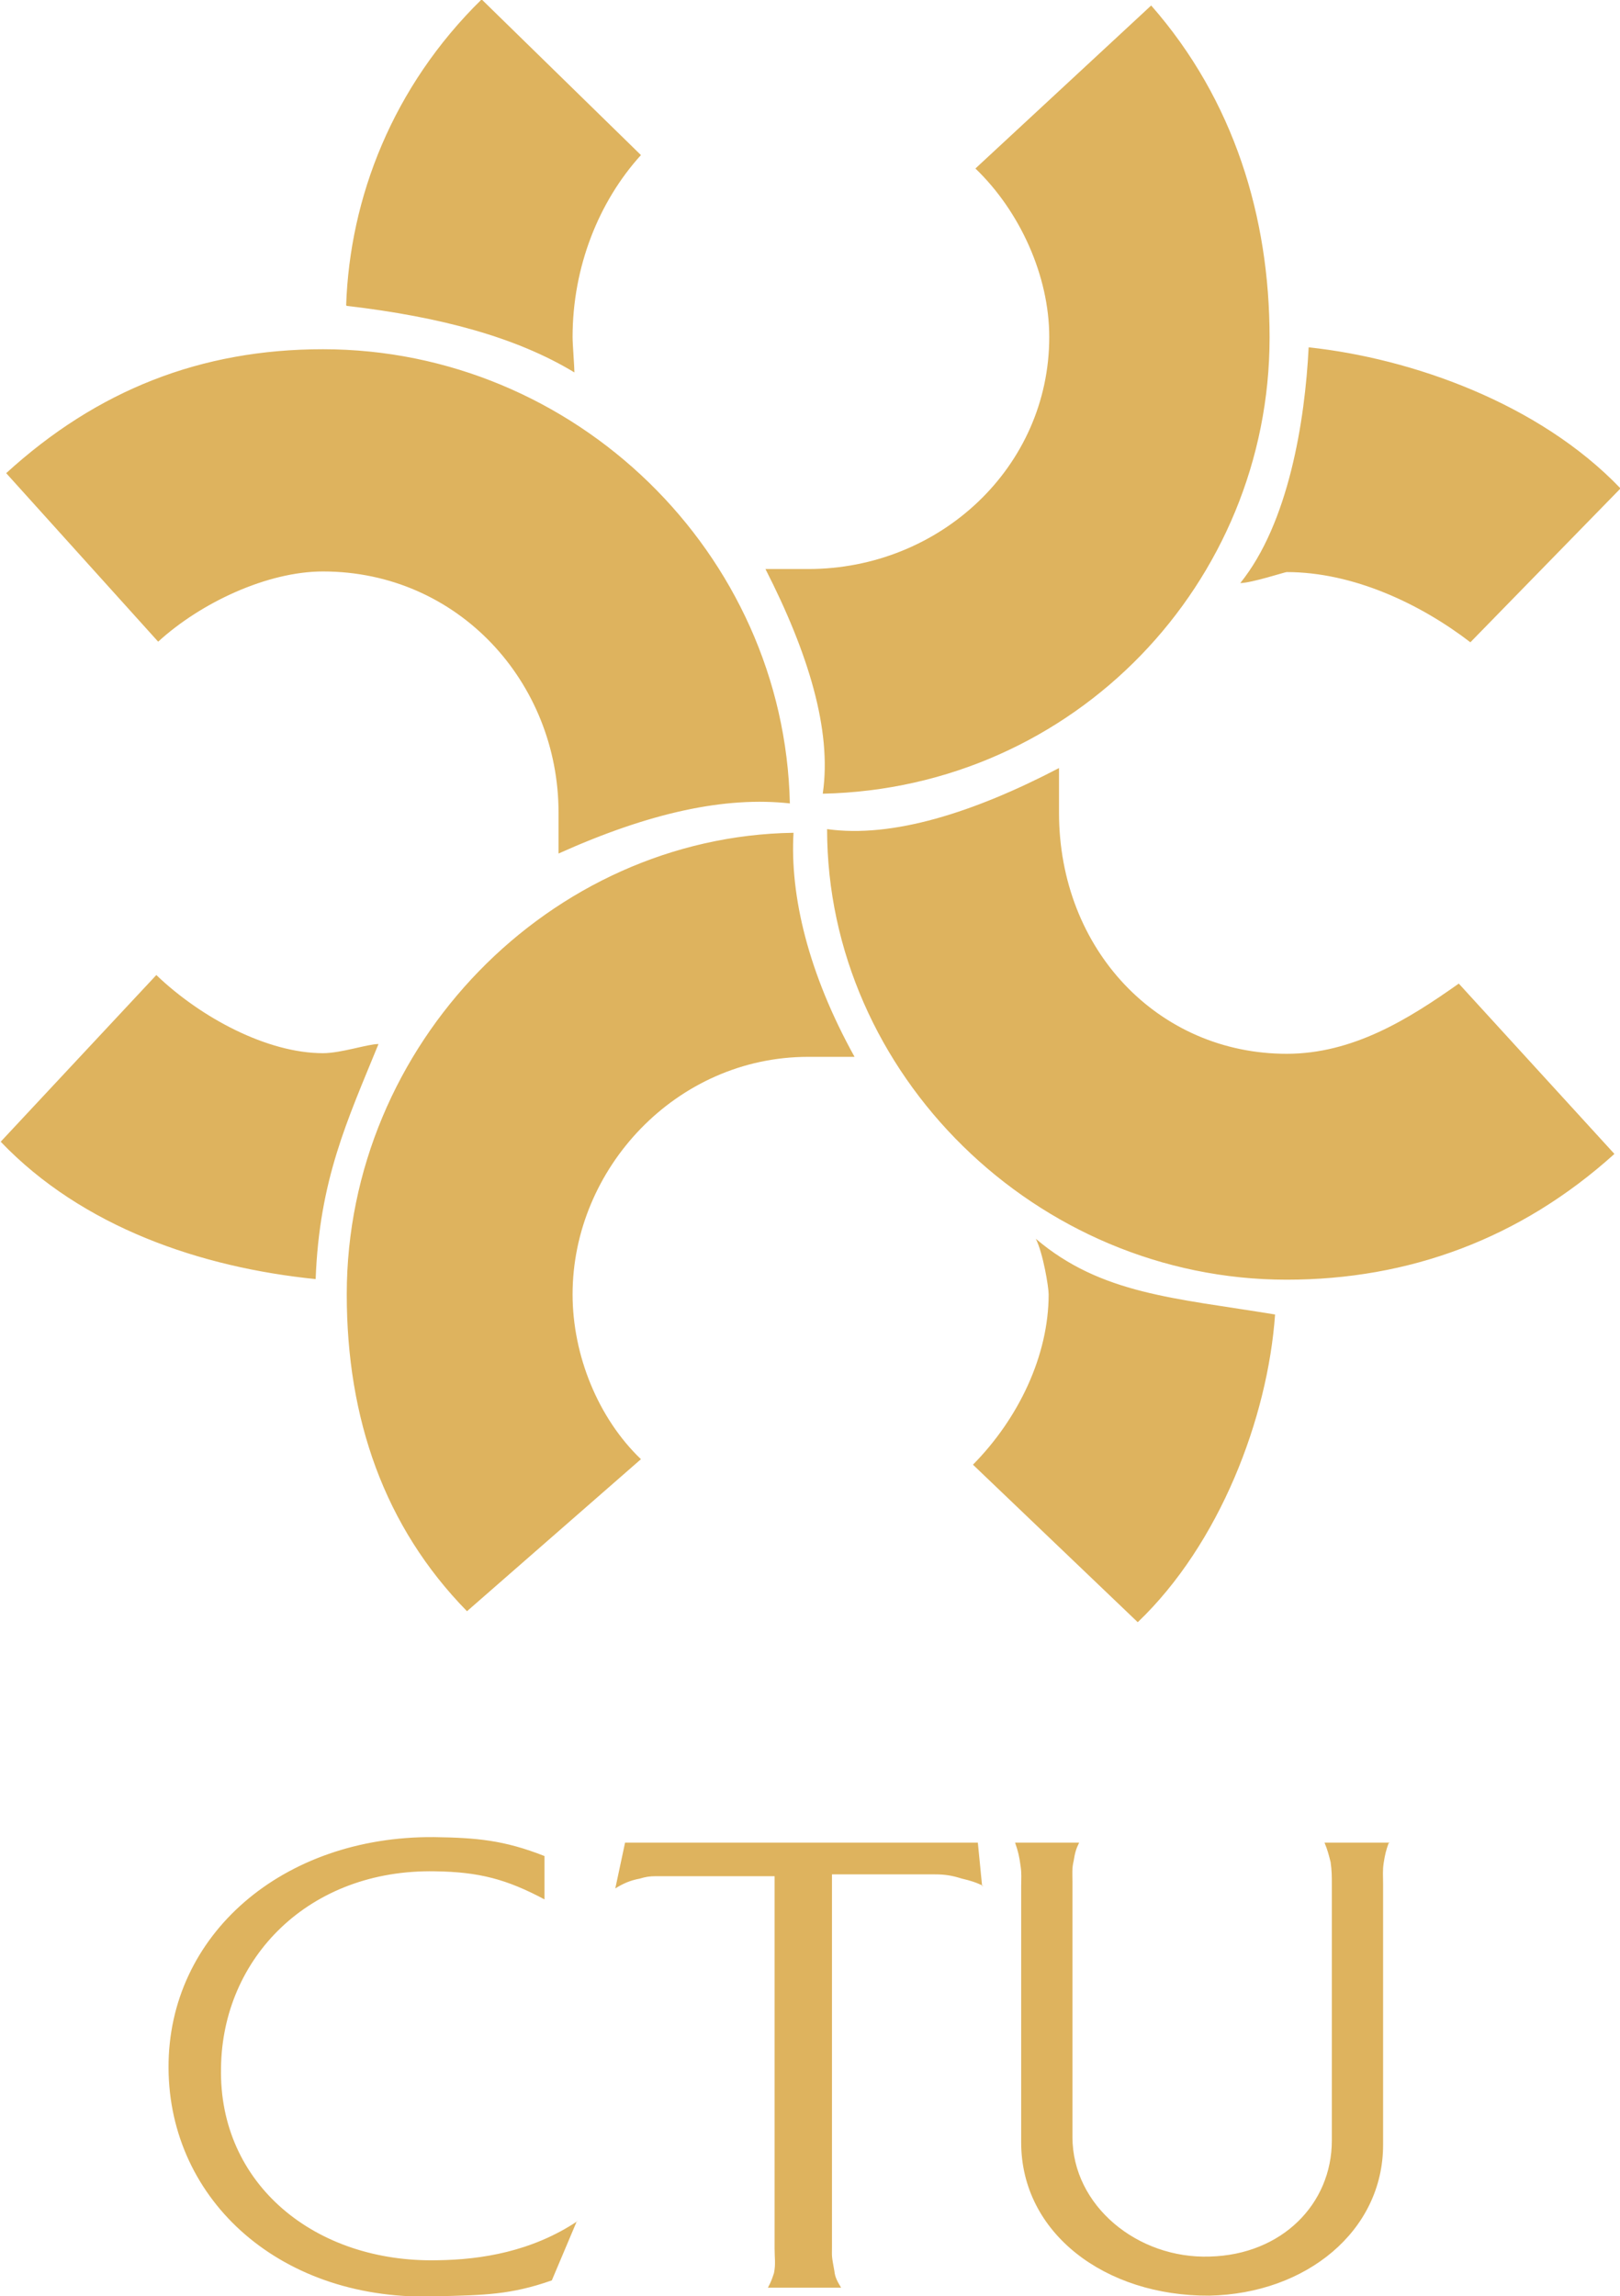 <?xml version="1.0" encoding="UTF-8"?>
<!DOCTYPE svg PUBLIC "-//W3C//DTD SVG 1.1//EN" "http://www.w3.org/Graphics/SVG/1.1/DTD/svg11.dtd">
<!-- Creator: CorelDRAW 2020 (64-Bit) -->
<svg xmlns="http://www.w3.org/2000/svg" xml:space="preserve" width="7.773mm" height="11.014mm" version="1.1" style="shape-rendering:geometricPrecision; text-rendering:geometricPrecision; image-rendering:optimizeQuality; fill-rule:evenodd; clip-rule:evenodd"
viewBox="0 0 26.54 37.61"
 xmlns:xlink="http://www.w3.org/1999/xlink"
 xmlns:xodm="http://www.corel.com/coreldraw/odm/2003">
 <defs>
  <style type="text/css">
   <![CDATA[
    .fil0 {fill:#DEB35E}
   ]]>
  </style>
 </defs>
 <g id="Capa_x0020_1">
  <path class="fil0" d="M9.46 36.38c-0.75,0.5 -1.58,0.63 -2.28,0.64 -2.02,0.05 -3.6,-1.25 -3.56,-3.15 0.02,-1.8 1.44,-3.26 3.51,-3.22 0.72,0.01 1.17,0.13 1.79,0.46l0 -0.71c-0.66,-0.26 -1.11,-0.3 -1.81,-0.31 -2.48,-0.02 -4.36,1.6 -4.35,3.78 0.01,2.18 1.86,3.85 4.43,3.74 0.73,-0.02 1.17,-0.02 1.85,-0.26l0.41 -0.97zm6.63 -5.49l-0.07 -0.71 -5.78 0 -0.16 0.75c0.13,-0.08 0.24,-0.13 0.4,-0.16 0.1,-0.03 0.16,-0.04 0.27,-0.04l1.94 0 0 6.1c0,0.16 0.02,0.25 -0.01,0.4 -0.03,0.09 -0.05,0.15 -0.1,0.24l1.2 0c-0.06,-0.1 -0.1,-0.17 -0.11,-0.27 -0.05,-0.27 -0.04,-0.24 -0.04,-0.39l0 -6.11 1.68 0c0.18,0 0.29,0.02 0.45,0.07 0.13,0.03 0.23,0.06 0.35,0.12zm6.68 -0.71l-1.07 0c0.05,0.12 0.07,0.2 0.1,0.32 0.02,0.14 0.02,0.23 0.02,0.37l0 4.19c0,1.04 -0.82,1.87 -2,1.9 -1.18,0.04 -2.25,-0.83 -2.25,-1.96l0 -4.18c0,-0.13 -0.01,-0.22 0.02,-0.34 0.02,-0.13 0.04,-0.2 0.09,-0.3l-1.05 0c0.05,0.14 0.07,0.23 0.09,0.38 0.02,0.13 0.01,0.21 0.01,0.33l0 4.2c0,1.49 1.38,2.52 3.08,2.51 1.59,-0.03 2.85,-1.06 2.85,-2.47l0 -4.27c0,-0.14 -0.01,-0.22 0.01,-0.35 0.02,-0.13 0.04,-0.21 0.08,-0.32z"/>
  <path class="fil0" d="M5.68 5.01c1.55,0.18 2.79,0.52 3.73,1.09 0,-0.09 -0.03,-0.46 -0.03,-0.58 0,-1.15 0.43,-2.22 1.12,-2.98l-2.61 -2.55c-1.46,1.43 -2.16,3.25 -2.22,5.01zm7.8 7.99c4.13,-0.09 7.32,-3.46 7.32,-7.47 0,-1.97 -0.58,-3.89 -1.94,-5.44l-2.88 2.67c0.73,0.7 1.21,1.76 1.21,2.76 0,2.13 -1.79,3.8 -3.95,3.8 -0.24,0 -0.43,0 -0.7,0 0.7,1.37 1.09,2.64 0.94,3.67zm7.41 8.53c-1.64,-0.27 -2.85,-0.33 -3.92,-1.24 0.12,0.24 0.21,0.79 0.21,0.91 0,1 -0.49,2.03 -1.24,2.79l2.7 2.58c1.34,-1.28 2.13,-3.34 2.25,-5.04zm-7.89 -7.89c-3.98,0.06 -7.32,3.46 -7.32,7.56 0,2.03 0.61,3.8 1.97,5.19l2.85 -2.49c-0.7,-0.67 -1.12,-1.7 -1.12,-2.7 0,-2.06 1.7,-3.89 3.86,-3.89 0.24,0 0.52,0 0.76,0 -0.76,-1.37 -1.06,-2.64 -1,-3.67zm-7.83 7.32c0.06,-1.64 0.52,-2.61 1.03,-3.86 -0.18,0 -0.61,0.15 -0.91,0.15 -0.91,0 -2,-0.58 -2.73,-1.28l-2.55 2.73c1.34,1.4 3.28,2.06 5.16,2.25zm7.77 -7.8c-0.09,-4.1 -3.52,-7.44 -7.65,-7.44 -2,0 -3.7,0.67 -5.19,2.03l2.49 2.76c0.7,-0.64 1.79,-1.15 2.7,-1.15 2.22,0 3.86,1.82 3.86,3.95 0,0.24 0,0.39 0,0.67 1.49,-0.67 2.73,-0.94 3.8,-0.82zm8.5 -7.47c-0.06,1.21 -0.33,2.88 -1.12,3.86 0.18,0 0.73,-0.18 0.76,-0.18 1.09,0 2.19,0.52 3.01,1.15l2.46 -2.52c-1.34,-1.4 -3.43,-2.13 -5.1,-2.31zm-7.89 7.89c0,4.01 3.43,7.38 7.53,7.38 2,0 3.83,-0.67 5.37,-2.06l-2.55 -2.79c-0.82,0.58 -1.73,1.15 -2.82,1.15 -2.1,0 -3.73,-1.7 -3.73,-3.95 0,-0.15 0,-0.46 0,-0.73 -1.4,0.73 -2.73,1.15 -3.8,1z"/>
 </g>
</svg>

